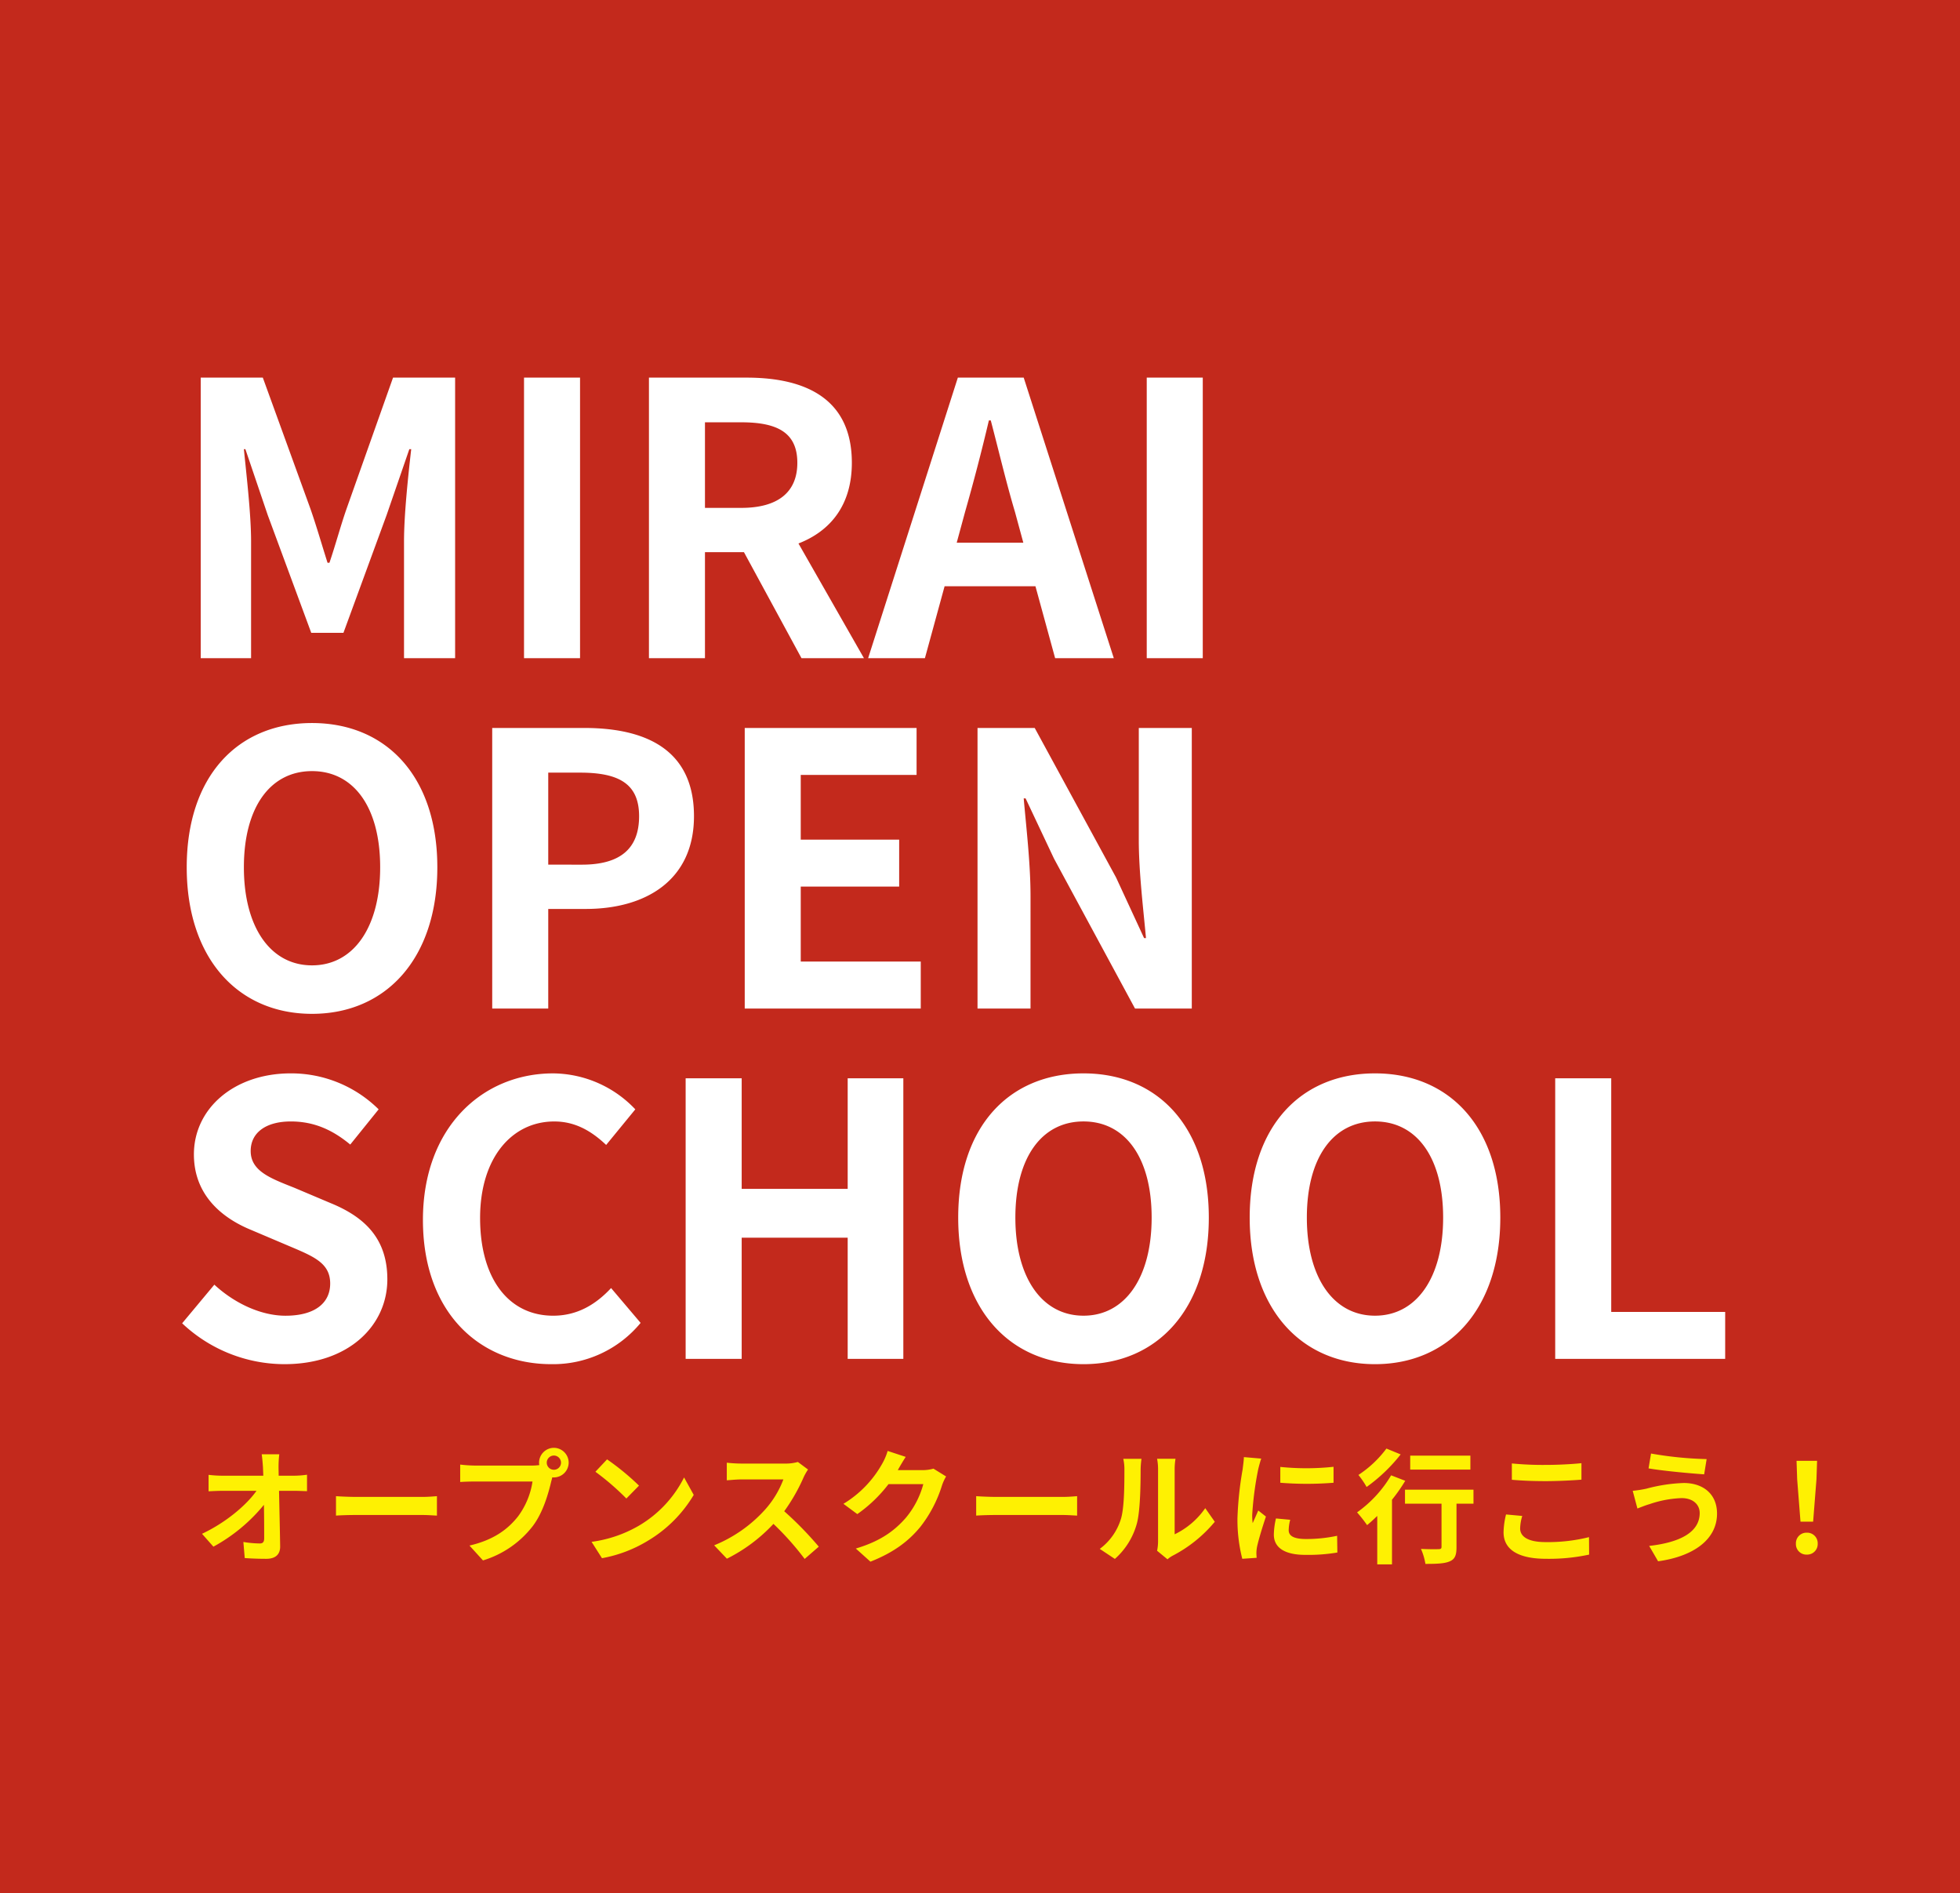 <svg xmlns="http://www.w3.org/2000/svg" width="554" height="535" viewBox="0 0 554 535"><g transform="translate(-1446 -1828)"><path d="M0,0H554V535H0Z" transform="translate(1446 1828)" fill="#c3291c"/><path d="M9.737,0H23.968V-33.063c0-7.49-1.284-18.511-2.033-26h.428l6.313,18.618,12.3,33.277h9.1l12.2-33.277,6.42-18.618h.535c-.856,7.49-2.033,18.511-2.033,26V0H81.641V-79.287H64.093L50.932-42.158c-1.712,4.922-3.1,10.165-4.815,15.194h-.535c-1.6-5.029-3.1-10.272-4.815-15.194L27.285-79.287H9.737Zm91.378,0h15.836V-79.287H101.115Zm35.31,0h15.836V-29.96h11.021L179.546,0H197.2L178.69-32.421c9.1-3.531,15.087-10.914,15.087-22.791,0-18.19-13.161-24.075-29.746-24.075H136.425Zm15.836-42.479V-66.661h10.272c10.165,0,15.836,2.889,15.836,11.449,0,8.453-5.671,12.733-15.836,12.733ZM225.77-41.3c2.354-8.239,4.708-17.227,6.741-25.894h.535c2.247,8.56,4.387,17.655,6.848,25.894l2.354,8.667H223.416ZM198.378,0h16.05l5.564-20.33h25.68L251.236,0h16.585L242.355-79.287H223.737ZM277.13,0h15.836V-79.287H277.13ZM41.195,100.5c20.972,0,35.417-15.729,35.417-41.409S62.167,18.322,41.195,18.322,5.778,33.3,5.778,59.089C5.778,84.769,20.223,100.5,41.195,100.5Zm0-13.7c-11.77,0-19.26-10.807-19.26-27.713,0-17.013,7.49-27.178,19.26-27.178s19.26,10.165,19.26,27.178C60.455,75.995,52.965,86.8,41.195,86.8ZM92.127,99h15.836V70.859h10.593c17.013,0,30.6-8.132,30.6-26.215,0-18.725-13.482-24.931-31.03-24.931h-26Zm15.836-40.66v-26h8.988c10.914,0,16.692,3.1,16.692,12.305,0,9.1-5.243,13.7-16.157,13.7ZM163.5,99h49.755V85.732H179.332V64.546h27.82V51.278h-27.82v-18.3h32.742V19.713H163.5Zm65.8,0h14.98V67.221c0-9.1-1.177-19.046-1.926-27.606h.535l8.025,17.013L273.813,99h16.05V19.713h-14.98V51.385c0,8.988,1.284,19.474,2.033,27.713h-.535l-7.918-17.12-23-42.265H229.3ZM33.384,199.5c18.3,0,29.1-11.021,29.1-23.968,0-11.449-6.313-17.548-15.943-21.507l-10.379-4.387c-6.741-2.675-12.305-4.708-12.305-10.379,0-5.243,4.387-8.346,11.342-8.346,6.527,0,11.77,2.354,16.8,6.527l8.025-9.951A35.139,35.139,0,0,0,35.2,117.322c-16.05,0-27.392,9.951-27.392,22.9,0,11.556,8.025,17.976,16.05,21.293l10.593,4.494c7.062,3,11.877,4.815,11.877,10.7,0,5.564-4.387,9.1-12.626,9.1-6.955,0-14.445-3.531-20.116-8.774l-9.1,10.914A42.194,42.194,0,0,0,33.384,199.5Zm75.435,0a32.045,32.045,0,0,0,25.252-11.663l-8.346-9.844c-4.28,4.6-9.523,7.811-16.371,7.811C96.835,185.8,88.7,175.423,88.7,158.2c0-17.013,8.988-27.285,20.972-27.285,5.992,0,10.593,2.782,14.659,6.634l8.239-10.058a32.3,32.3,0,0,0-23.219-10.165c-20.009,0-36.808,15.3-36.808,41.409C72.546,185.16,88.81,199.5,108.819,199.5ZM146.8,198H162.64V163.76H192.6V198h15.729V118.713H192.6v31.244H162.64V118.713H146.8Zm112.457,1.5c20.972,0,35.417-15.729,35.417-41.409s-14.445-40.767-35.417-40.767-35.417,14.98-35.417,40.767C223.844,183.769,238.289,199.5,259.261,199.5Zm0-13.7c-11.77,0-19.26-10.807-19.26-27.713,0-17.013,7.49-27.178,19.26-27.178s19.26,10.165,19.26,27.178C278.521,174.995,271.031,185.8,259.261,185.8Zm82.39,13.7c20.972,0,35.417-15.729,35.417-41.409s-14.445-40.767-35.417-40.767-35.417,14.98-35.417,40.767C306.234,183.769,320.679,199.5,341.651,199.5Zm0-13.7c-11.77,0-19.26-10.807-19.26-27.713,0-17.013,7.49-27.178,19.26-27.178s19.26,10.165,19.26,27.178C360.911,174.995,353.421,185.8,341.651,185.8ZM392.583,198h48.043V184.732H408.419V118.713H392.583Z" transform="translate(1493 2014)" fill="#fff"/><path d="M23.94-28.035H18.97c.14.91.245,2.03.35,3.535q.052,1.155.105,2.52H7.84a33.5,33.5,0,0,1-3.885-.245v4.655c1.225-.07,2.73-.14,3.99-.14H17.5C14.7-13.72,8.925-8.785,2.1-5.565l3.22,3.64A48.129,48.129,0,0,0,19.6-13.755c.07,3.605.07,7.105.07,9.45,0,1.015-.35,1.47-1.225,1.47a29.728,29.728,0,0,1-4.655-.42l.385,4.55c1.995.14,3.955.21,6.09.21,2.66,0,3.955-1.295,3.92-3.535-.07-4.725-.21-10.57-.315-15.68h4.515c.945,0,2.275.07,3.395.1V-22.26a27.057,27.057,0,0,1-3.64.28H23.765c0-.91-.035-1.75-.035-2.52A29.937,29.937,0,0,1,23.94-28.035ZM39.97-16.2v5.495c1.295-.1,3.64-.175,5.635-.175H64.4c1.47,0,3.255.14,4.1.175V-16.2c-.91.07-2.45.21-4.1.21H45.6C43.785-15.995,41.23-16.1,39.97-16.2Zm59.57-9.45a2.031,2.031,0,0,1,2.03-2.03,2.024,2.024,0,0,1,2,2.03,2.017,2.017,0,0,1-2,1.995A2.024,2.024,0,0,1,99.54-25.655Zm-2.17,0a3.876,3.876,0,0,0,.07.665,15.1,15.1,0,0,1-2,.14H79.24a38.97,38.97,0,0,1-4.165-.28V-20.2c.875-.07,2.555-.14,4.165-.14H95.515a21.994,21.994,0,0,1-4.1,9.87C88.585-6.895,84.63-3.85,77.7-2.24l3.815,4.2a28.111,28.111,0,0,0,14.07-9.7c2.94-3.885,4.445-9.31,5.25-12.74.1-.315.175-.665.28-1.05a2,2,0,0,0,.455.035,4.2,4.2,0,0,0,4.165-4.165,4.205,4.205,0,0,0-4.165-4.2A4.212,4.212,0,0,0,97.37-25.655Zm19.215-.945-3.29,3.5a72.773,72.773,0,0,1,8.75,7.56l3.57-3.64A70.689,70.689,0,0,0,116.585-26.6ZM112.21-3.29l2.94,4.62a37.9,37.9,0,0,0,12.985-4.935,37.217,37.217,0,0,0,12.95-12.95l-2.73-4.935a32.956,32.956,0,0,1-12.74,13.615A36.074,36.074,0,0,1,112.21-3.29Zm61.18-20.44-2.87-2.135a12.544,12.544,0,0,1-3.6.455H154.56a39.1,39.1,0,0,1-4.13-.245v4.97c.735-.035,2.66-.245,4.13-.245h11.865a27.119,27.119,0,0,1-5.215,8.575A39.235,39.235,0,0,1,146.86-2.31l3.6,3.78a46.1,46.1,0,0,0,13.16-9.835,79.813,79.813,0,0,1,8.82,9.9l3.99-3.465a98.393,98.393,0,0,0-9.765-10.01,51.459,51.459,0,0,0,5.495-9.625A16.538,16.538,0,0,1,173.39-23.73Zm27.615-3.57-5.11-1.68a16.838,16.838,0,0,1-1.575,3.675,30.818,30.818,0,0,1-10.92,11.27l3.92,2.905a39.894,39.894,0,0,0,8.82-8.47h9.835a24.88,24.88,0,0,1-4.97,9.555C197.96-6.58,194.075-3.535,186.9-1.4l4.13,3.71c6.58-2.59,10.815-5.81,14.14-9.87a36.518,36.518,0,0,0,6.09-11.69,14.013,14.013,0,0,1,1.155-2.52l-3.57-2.205a11.223,11.223,0,0,1-3.045.42h-7.035c.035-.07.07-.105.1-.175C199.29-24.5,200.2-26.075,201.005-27.3ZM220.92-16.2v5.495c1.295-.1,3.64-.175,5.635-.175h18.8c1.47,0,3.255.14,4.095.175V-16.2c-.91.07-2.45.21-4.095.21h-18.8C224.735-15.995,222.18-16.1,220.92-16.2ZM272.055-.77l2.94,2.415A7.478,7.478,0,0,1,276.5.6,38.537,38.537,0,0,0,288.365-8.96l-2.7-3.85a22.164,22.164,0,0,1-8.645,7.385v-18.3a17.772,17.772,0,0,1,.245-3.045h-5.215a15.516,15.516,0,0,1,.28,3.01V-3.36A13.317,13.317,0,0,1,272.055-.77ZM255.85-1.3l4.27,2.835a20.522,20.522,0,0,0,6.23-10.045c.945-3.535,1.05-10.92,1.05-15.05a23.053,23.053,0,0,1,.245-3.185H262.5a13.283,13.283,0,0,1,.315,3.22c0,4.235-.035,10.85-1.015,13.86A16.511,16.511,0,0,1,255.85-1.3Zm51.03-23.17v4.48a93.939,93.939,0,0,0,15.05,0V-24.5A71.971,71.971,0,0,1,306.88-24.465Zm2.8,14.945L305.655-9.9a21.384,21.384,0,0,0-.6,4.55c0,3.605,2.905,5.74,8.925,5.74a49.567,49.567,0,0,0,9.03-.665l-.07-4.725a41.373,41.373,0,0,1-8.785.91c-3.57,0-4.9-.945-4.9-2.485A11.88,11.88,0,0,1,309.68-9.52Zm-8.19-17.29-4.9-.42c-.035,1.12-.245,2.45-.35,3.43a97.594,97.594,0,0,0-1.47,13.86A44.741,44.741,0,0,0,296.135,1.5l4.06-.28c-.035-.49-.07-1.05-.07-1.435a10.56,10.56,0,0,1,.175-1.645c.385-1.855,1.54-5.67,2.52-8.575l-2.17-1.715c-.49,1.155-1.05,2.38-1.575,3.57a16.884,16.884,0,0,1-.14-2.275,92.827,92.827,0,0,1,1.68-12.845C300.755-24.325,301.21-26.075,301.49-26.81Zm59.115-.84H343.6v3.955h17.01Zm-23.73-1.995a31.136,31.136,0,0,1-7.91,7.455,24.2,24.2,0,0,1,2.31,3.4A46.989,46.989,0,0,0,340.9-28Zm1.33,7.56A34.1,34.1,0,0,1,328.58-11.62a41.011,41.011,0,0,1,2.835,3.6c.945-.77,1.89-1.645,2.87-2.59V3.08h4.165V-15.19a46.421,46.421,0,0,0,3.745-5.355Zm23.275,4.06H342.125v3.955H352.45V-1.89c0,.525-.245.665-.875.665-.63.035-2.94.035-4.935-.07A17.7,17.7,0,0,1,347.9,2.94c3.115,0,5.355-.07,6.825-.7,1.54-.63,1.96-1.785,1.96-4.025V-14.07h4.8Zm10.85-7.42v4.62c2.835.245,5.88.385,9.555.385,3.325,0,7.665-.21,10.115-.42v-4.655c-2.695.28-6.685.49-10.15.49A91.815,91.815,0,0,1,372.33-25.445Zm2.94,14.84-4.585-.42a22.642,22.642,0,0,0-.7,5.04c0,4.8,4.025,7.49,12.04,7.49A53.934,53.934,0,0,0,394.17.315l-.035-4.935a48.057,48.057,0,0,1-12.285,1.4c-5.04,0-7.175-1.61-7.175-3.85A12.9,12.9,0,0,1,375.27-10.605Zm50.155-.84c0,5.46-5.6,8.33-14.28,9.31l2.52,4.34c9.73-1.33,16.66-5.985,16.66-13.475,0-5.495-3.885-8.645-9.415-8.645a46.151,46.151,0,0,0-10.57,1.61,35.231,35.231,0,0,1-3.85.6l1.33,5c1.015-.385,2.38-.945,3.4-1.225a31.215,31.215,0,0,1,9.1-1.715C423.605-15.645,425.425-13.755,425.425-11.445Zm-13.755-16.8-.7,4.2c4.025.7,11.62,1.4,15.715,1.68l.7-4.305A103.923,103.923,0,0,1,411.67-28.245Zm42.245,19.25h3.57l.945-11.97.175-5.215H452.8l.175,5.215ZM455.7.315a2.978,2.978,0,0,0,3.08-3.08A2.987,2.987,0,0,0,455.7-5.88a2.987,2.987,0,0,0-3.08,3.115A2.959,2.959,0,0,0,455.7.315Z" transform="translate(1501 2267)" fill="#fef102"/></g></svg>
